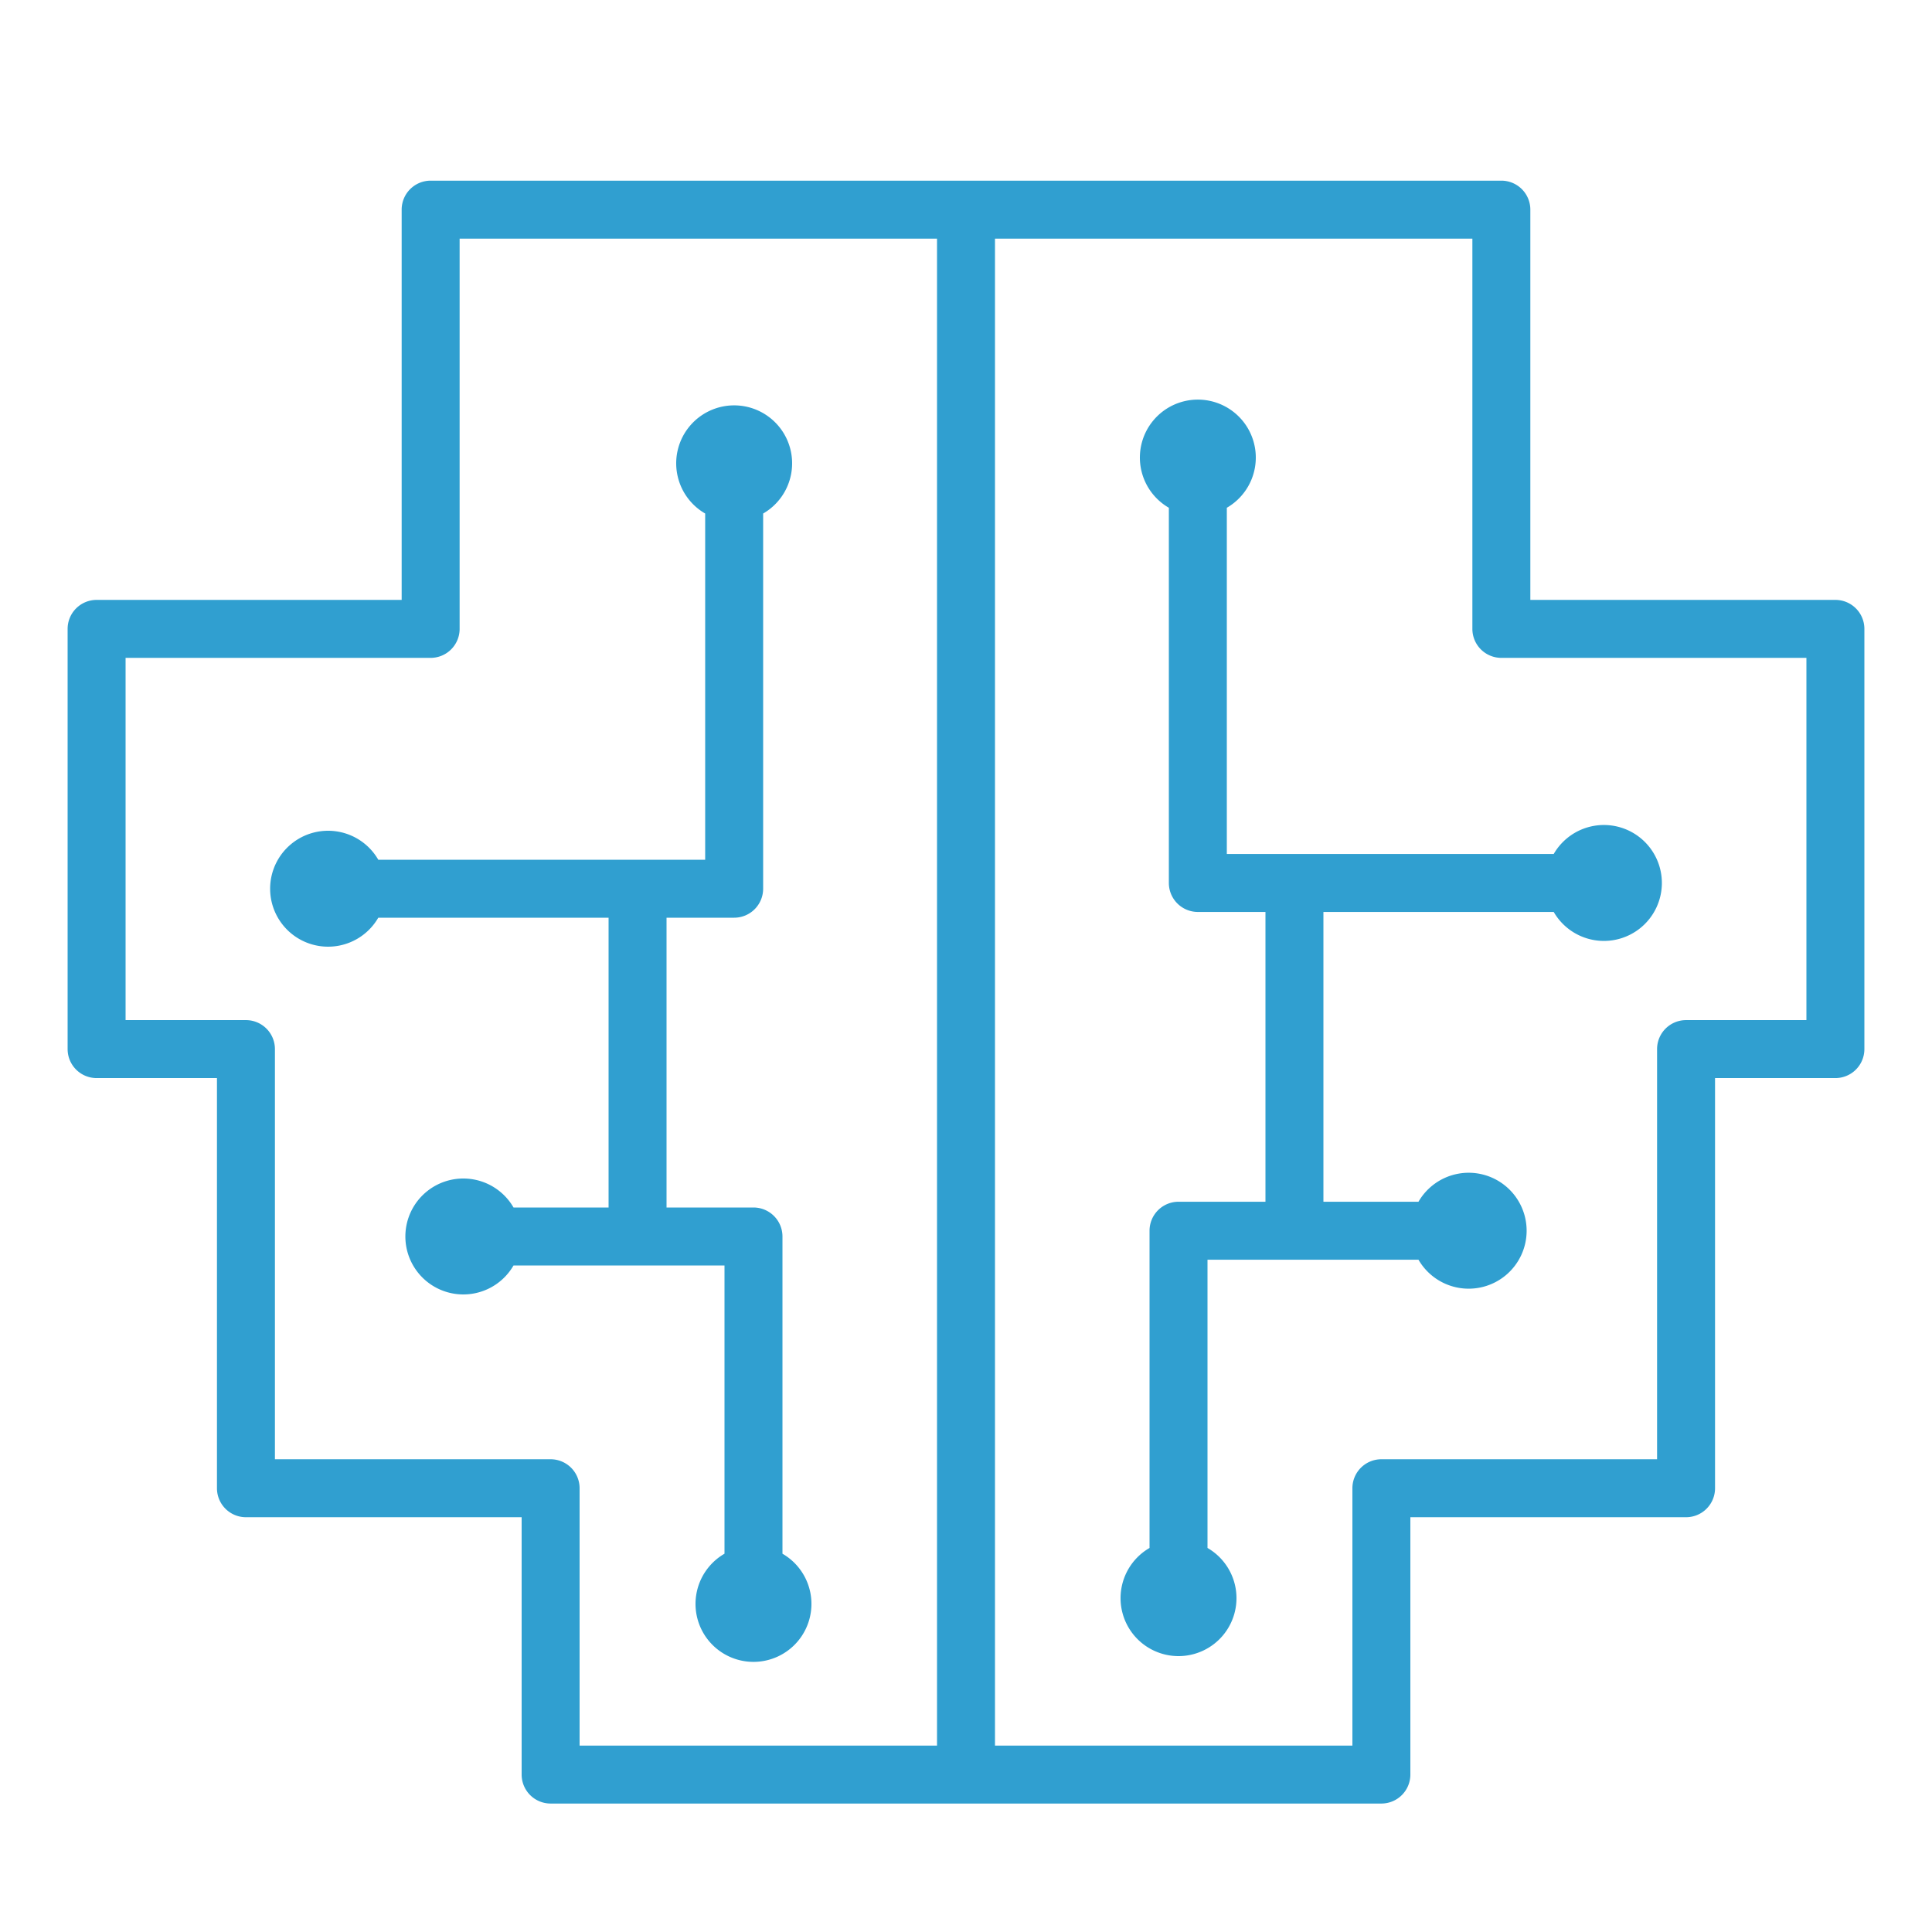 <?xml version="1.0" encoding="UTF-8"?> <svg xmlns="http://www.w3.org/2000/svg" width="100" height="100"> <title>testМонтажная область 24</title> <g> <title>background</title> <rect x="-1" y="-1" width="102" height="102" id="canvas_background" fill="none"></rect> </g> <g> <title>Layer 1</title> <path d="m63.5,44.202l0,-17.92a3,3 0 1 0 -3,0l0,19.42a1.5,1.5 0 0 0 1.5,1.5l3.5,0l0,15l-4.5,0a1.5,1.5 0 0 0 -1.5,1.5l0,16.42a3,3 0 1 0 3,0l0,-14.92l10.92,0a3,3 0 1 0 0,-3l-4.92,0l0,-15l11.92,0a3,3 0 1 0 0,-3l-16.92,0z" id="svg_1" fill="#309fd0"></path> <path d="m95,31.051l-15.79,0l0,-20.2a1.5,1.5 0 0 0 -1.5,-1.5l-55.42,0a1.5,1.5 0 0 0 -1.5,1.5l0,20.2l-15.79,0a1.5,1.5 0 0 0 -1.5,1.5l0,21.75a1.5,1.5 0 0 0 1.5,1.5l6.23,0l0,21.23a1.5,1.5 0 0 0 1.5,1.5l14.27,0l0,13.32a1.5,1.5 0 0 0 1.5,1.5l43,0a1.5,1.5 0 0 0 1.5,-1.5l0,-13.32l14.27,0a1.5,1.5 0 0 0 1.5,-1.5l0,-21.23l6.23,0a1.5,1.5 0 0 0 1.5,-1.5l0,-21.75a1.5,1.5 0 0 0 -1.5,-1.5zm-66.5,44.48l-14.27,0l0,-21.23a1.5,1.5 0 0 0 -1.5,-1.5l-6.23,0l0,-18.75l15.79,0a1.5,1.5 0 0 0 1.5,-1.5l0,-20.2l24.71,0l0,78l-18.5,0l0,-13.32a1.5,1.5 0 0 0 -1.5,-1.5zm65,-22.73l-6.23,0a1.5,1.5 0 0 0 -1.5,1.5l0,21.23l-14.27,0a1.5,1.5 0 0 0 -1.5,1.5l0,13.32l-18.5,0l0,-78l24.71,0l0,20.2a1.5,1.5 0 0 0 1.5,1.5l15.79,0l0,18.75z" id="svg_2" fill="#309fd0"></path> <path d="m37.5,80.42a3,3 0 1 0 3,0l0,-16.42a1.5,1.5 0 0 0 -1.5,-1.5l-4.5,0l0,-15l3.5,0a1.5,1.5 0 0 0 1.5,-1.5l0,-19.42a3,3 0 1 0 -3,0l0,17.92l-16.92,0a3,3 0 1 0 0,3l11.92,0l0,15l-4.92,0a3,3 0 1 0 0,3l10.92,0l0,14.92z" id="svg_3" fill="#309fd0"></path> </g> </svg> 